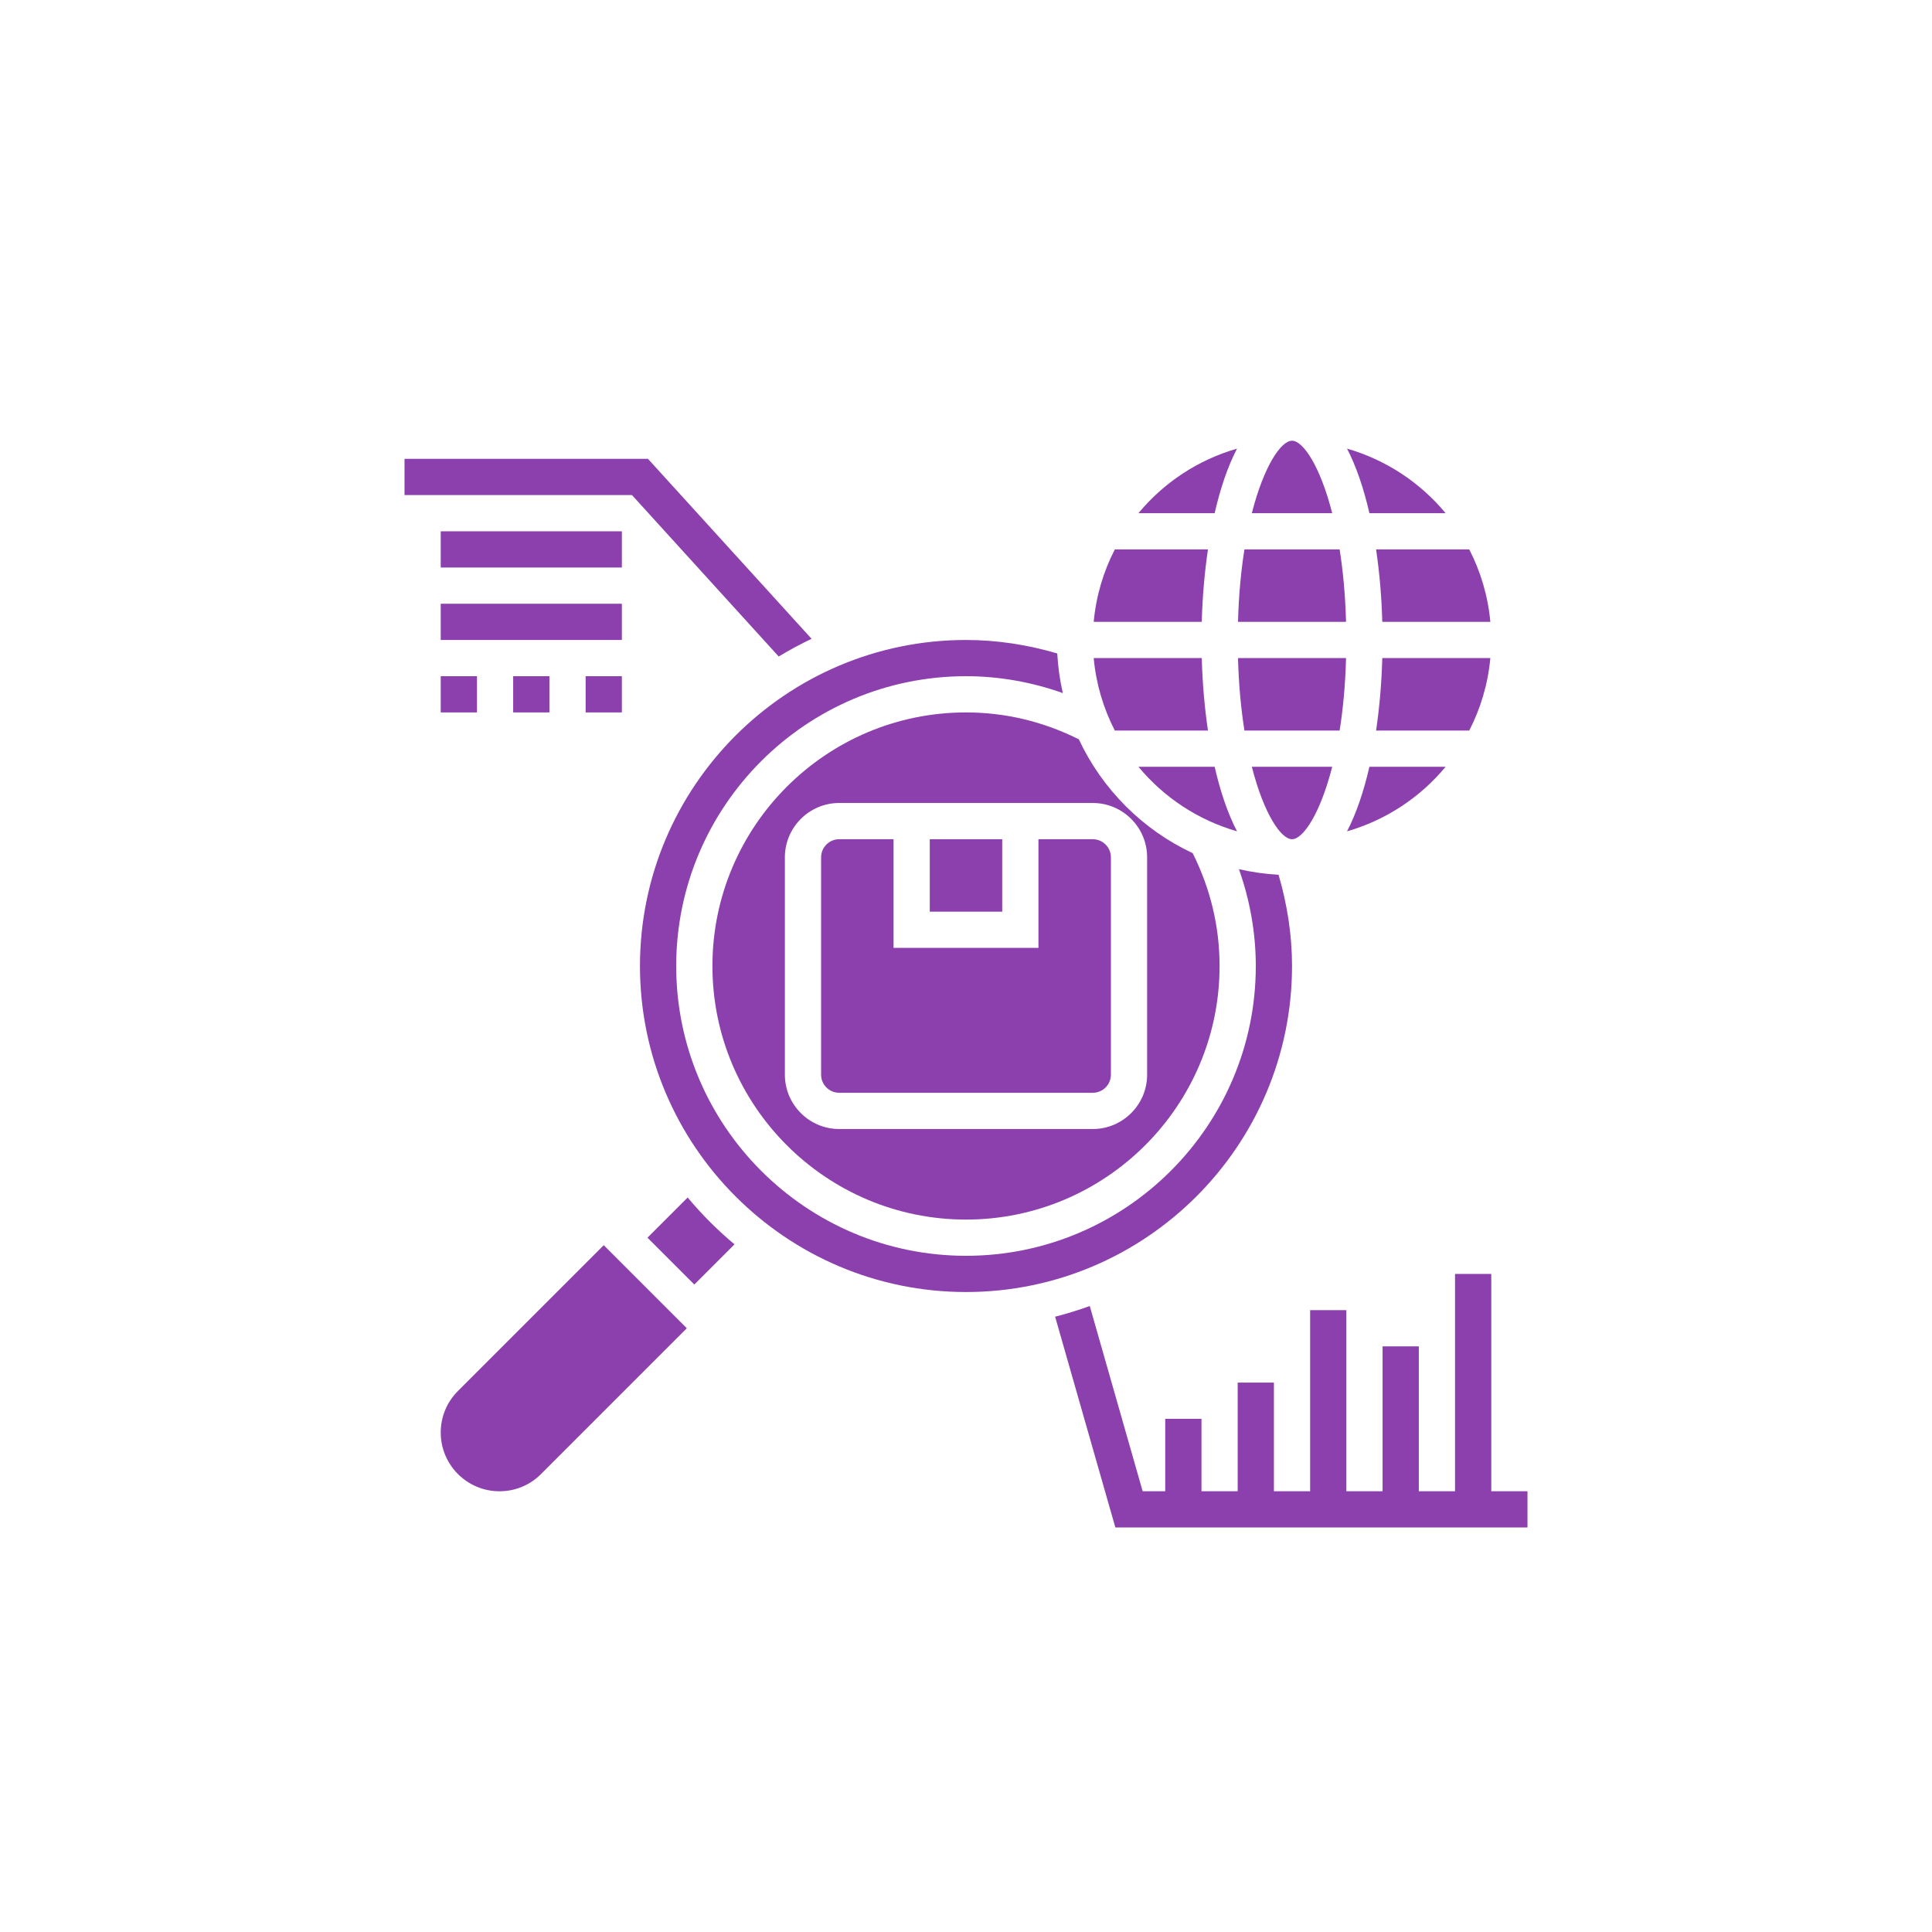 <svg xmlns="http://www.w3.org/2000/svg" width="100" height="100" viewBox="0 0 100 100" fill="none"><path d="M43.438 43.438C42.92 43.438 42.5 43.858 42.5 44.375V55.625C42.5 56.142 42.92 56.562 43.438 56.562H56.562C57.08 56.562 57.5 56.142 57.5 55.625V44.375C57.5 43.858 57.08 43.438 56.562 43.438H53.75V49.062H46.25V43.438H43.438Z" fill="#8C40AD"></path><path d="M62.524 37.812C62.346 36.612 62.238 35.344 62.203 34.062H56.61C56.732 35.403 57.114 36.668 57.702 37.812H62.524Z" fill="#8C40AD"></path><path d="M48.125 43.438H51.875V47.188H48.125V43.438Z" fill="#8C40AD"></path><path d="M58.926 39.688C60.234 41.268 62.006 42.447 64.028 43.029C63.55 42.112 63.163 40.968 62.87 39.688H58.926Z" fill="#8C40AD"></path><path d="M62.524 28.438H57.702C57.115 29.582 56.732 30.847 56.61 32.188H62.203C62.238 30.906 62.346 29.638 62.524 28.438Z" fill="#8C40AD"></path><path d="M64.028 23.221C62.006 23.803 60.234 24.982 58.926 26.562H62.87C63.163 25.282 63.551 24.138 64.028 23.221Z" fill="#8C40AD"></path><path d="M71.547 32.188H77.14C77.018 30.847 76.636 29.582 76.049 28.438H71.226C71.404 29.638 71.512 30.906 71.547 32.188Z" fill="#8C40AD"></path><path d="M74.824 26.562C73.516 24.982 71.744 23.803 69.722 23.221C70.2 24.138 70.587 25.282 70.88 26.562H74.824Z" fill="#8C40AD"></path><path d="M66.875 22.812C66.307 22.812 65.421 24.112 64.795 26.562H68.955C68.329 24.112 67.443 22.812 66.875 22.812Z" fill="#8C40AD"></path><path d="M69.339 28.438H64.412C64.237 29.536 64.117 30.788 64.079 32.188H69.671C69.633 30.788 69.513 29.536 69.339 28.438Z" fill="#8C40AD"></path><path d="M66.875 43.438C67.443 43.438 68.329 42.138 68.955 39.688H64.795C65.421 42.138 66.307 43.438 66.875 43.438Z" fill="#8C40AD"></path><path d="M74.824 39.688H70.88C70.587 40.968 70.2 42.112 69.722 43.029C71.744 42.447 73.516 41.268 74.824 39.688Z" fill="#8C40AD"></path><path d="M69.339 37.812C69.514 36.714 69.634 35.462 69.671 34.062H64.079C64.117 35.462 64.237 36.714 64.412 37.812H69.339Z" fill="#8C40AD"></path><path d="M71.226 37.812H76.049C76.635 36.668 77.018 35.403 77.14 34.062H71.547C71.512 35.344 71.404 36.612 71.226 37.812Z" fill="#8C40AD"></path><path d="M36.875 50C36.875 57.237 42.763 63.125 50 63.125C57.237 63.125 63.125 57.237 63.125 50C63.125 47.951 62.648 45.989 61.733 44.159C59.143 42.947 57.053 40.857 55.841 38.267C54.011 37.352 52.049 36.875 50 36.875C42.763 36.875 36.875 42.763 36.875 50ZM56.562 41.562C58.113 41.562 59.375 42.824 59.375 44.375V55.625C59.375 57.176 58.113 58.438 56.562 58.438H43.438C41.887 58.438 40.625 57.176 40.625 55.625V44.375C40.625 42.824 41.887 41.562 43.438 41.562H56.562Z" fill="#8C40AD"></path><path d="M66.875 50C66.875 48.409 66.631 46.826 66.178 45.277C65.477 45.237 64.792 45.142 64.127 44.988C64.697 46.595 65 48.295 65 50C65 58.271 58.271 65 50 65C41.729 65 35 58.271 35 50C35 41.729 41.729 35 50 35C51.705 35 53.405 35.303 55.012 35.874C54.858 35.209 54.763 34.524 54.723 33.822C53.174 33.369 51.591 33.125 50 33.125C40.695 33.125 33.125 40.695 33.125 50C33.125 59.305 40.695 66.875 50 66.875C59.305 66.875 66.875 59.305 66.875 50Z" fill="#8C40AD"></path><path d="M23.702 71.999C23.128 72.572 22.812 73.336 22.812 74.148C22.812 75.824 24.176 77.188 25.852 77.188C26.664 77.188 27.428 76.872 28.002 76.298L35.549 68.75L31.25 64.451L23.702 71.999Z" fill="#8C40AD"></path><path d="M35.593 61.982L33.513 64.062L35.938 66.487L38.018 64.407C37.139 63.673 36.327 62.862 35.593 61.982Z" fill="#8C40AD"></path><path d="M77.188 77.188V65.938H75.312V77.188H73.438V69.688H71.562V77.188H69.688V67.812H67.812V77.188H65.938V71.562H64.062V77.188H62.188V73.438H60.312V77.188H59.144L56.406 67.599C55.821 67.812 55.224 67.996 54.613 68.152L57.731 79.062H79.062V77.188H77.188Z" fill="#8C40AD"></path><path d="M40.305 33.981C40.855 33.647 41.422 33.342 42.007 33.064L33.539 23.75H20.938V25.625H32.711L40.305 33.981Z" fill="#8C40AD"></path><path d="M22.812 27.5H32.188V29.375H22.812V27.5Z" fill="#8C40AD"></path><path d="M22.812 31.25H32.188V33.125H22.812V31.25Z" fill="#8C40AD"></path><path d="M22.812 35H24.688V36.875H22.812V35Z" fill="#8C40AD"></path><path d="M30.312 35H32.188V36.875H30.312V35Z" fill="#8C40AD"></path><path d="M26.562 35H28.438V36.875H26.562V35Z" fill="#8C40AD"></path></svg>